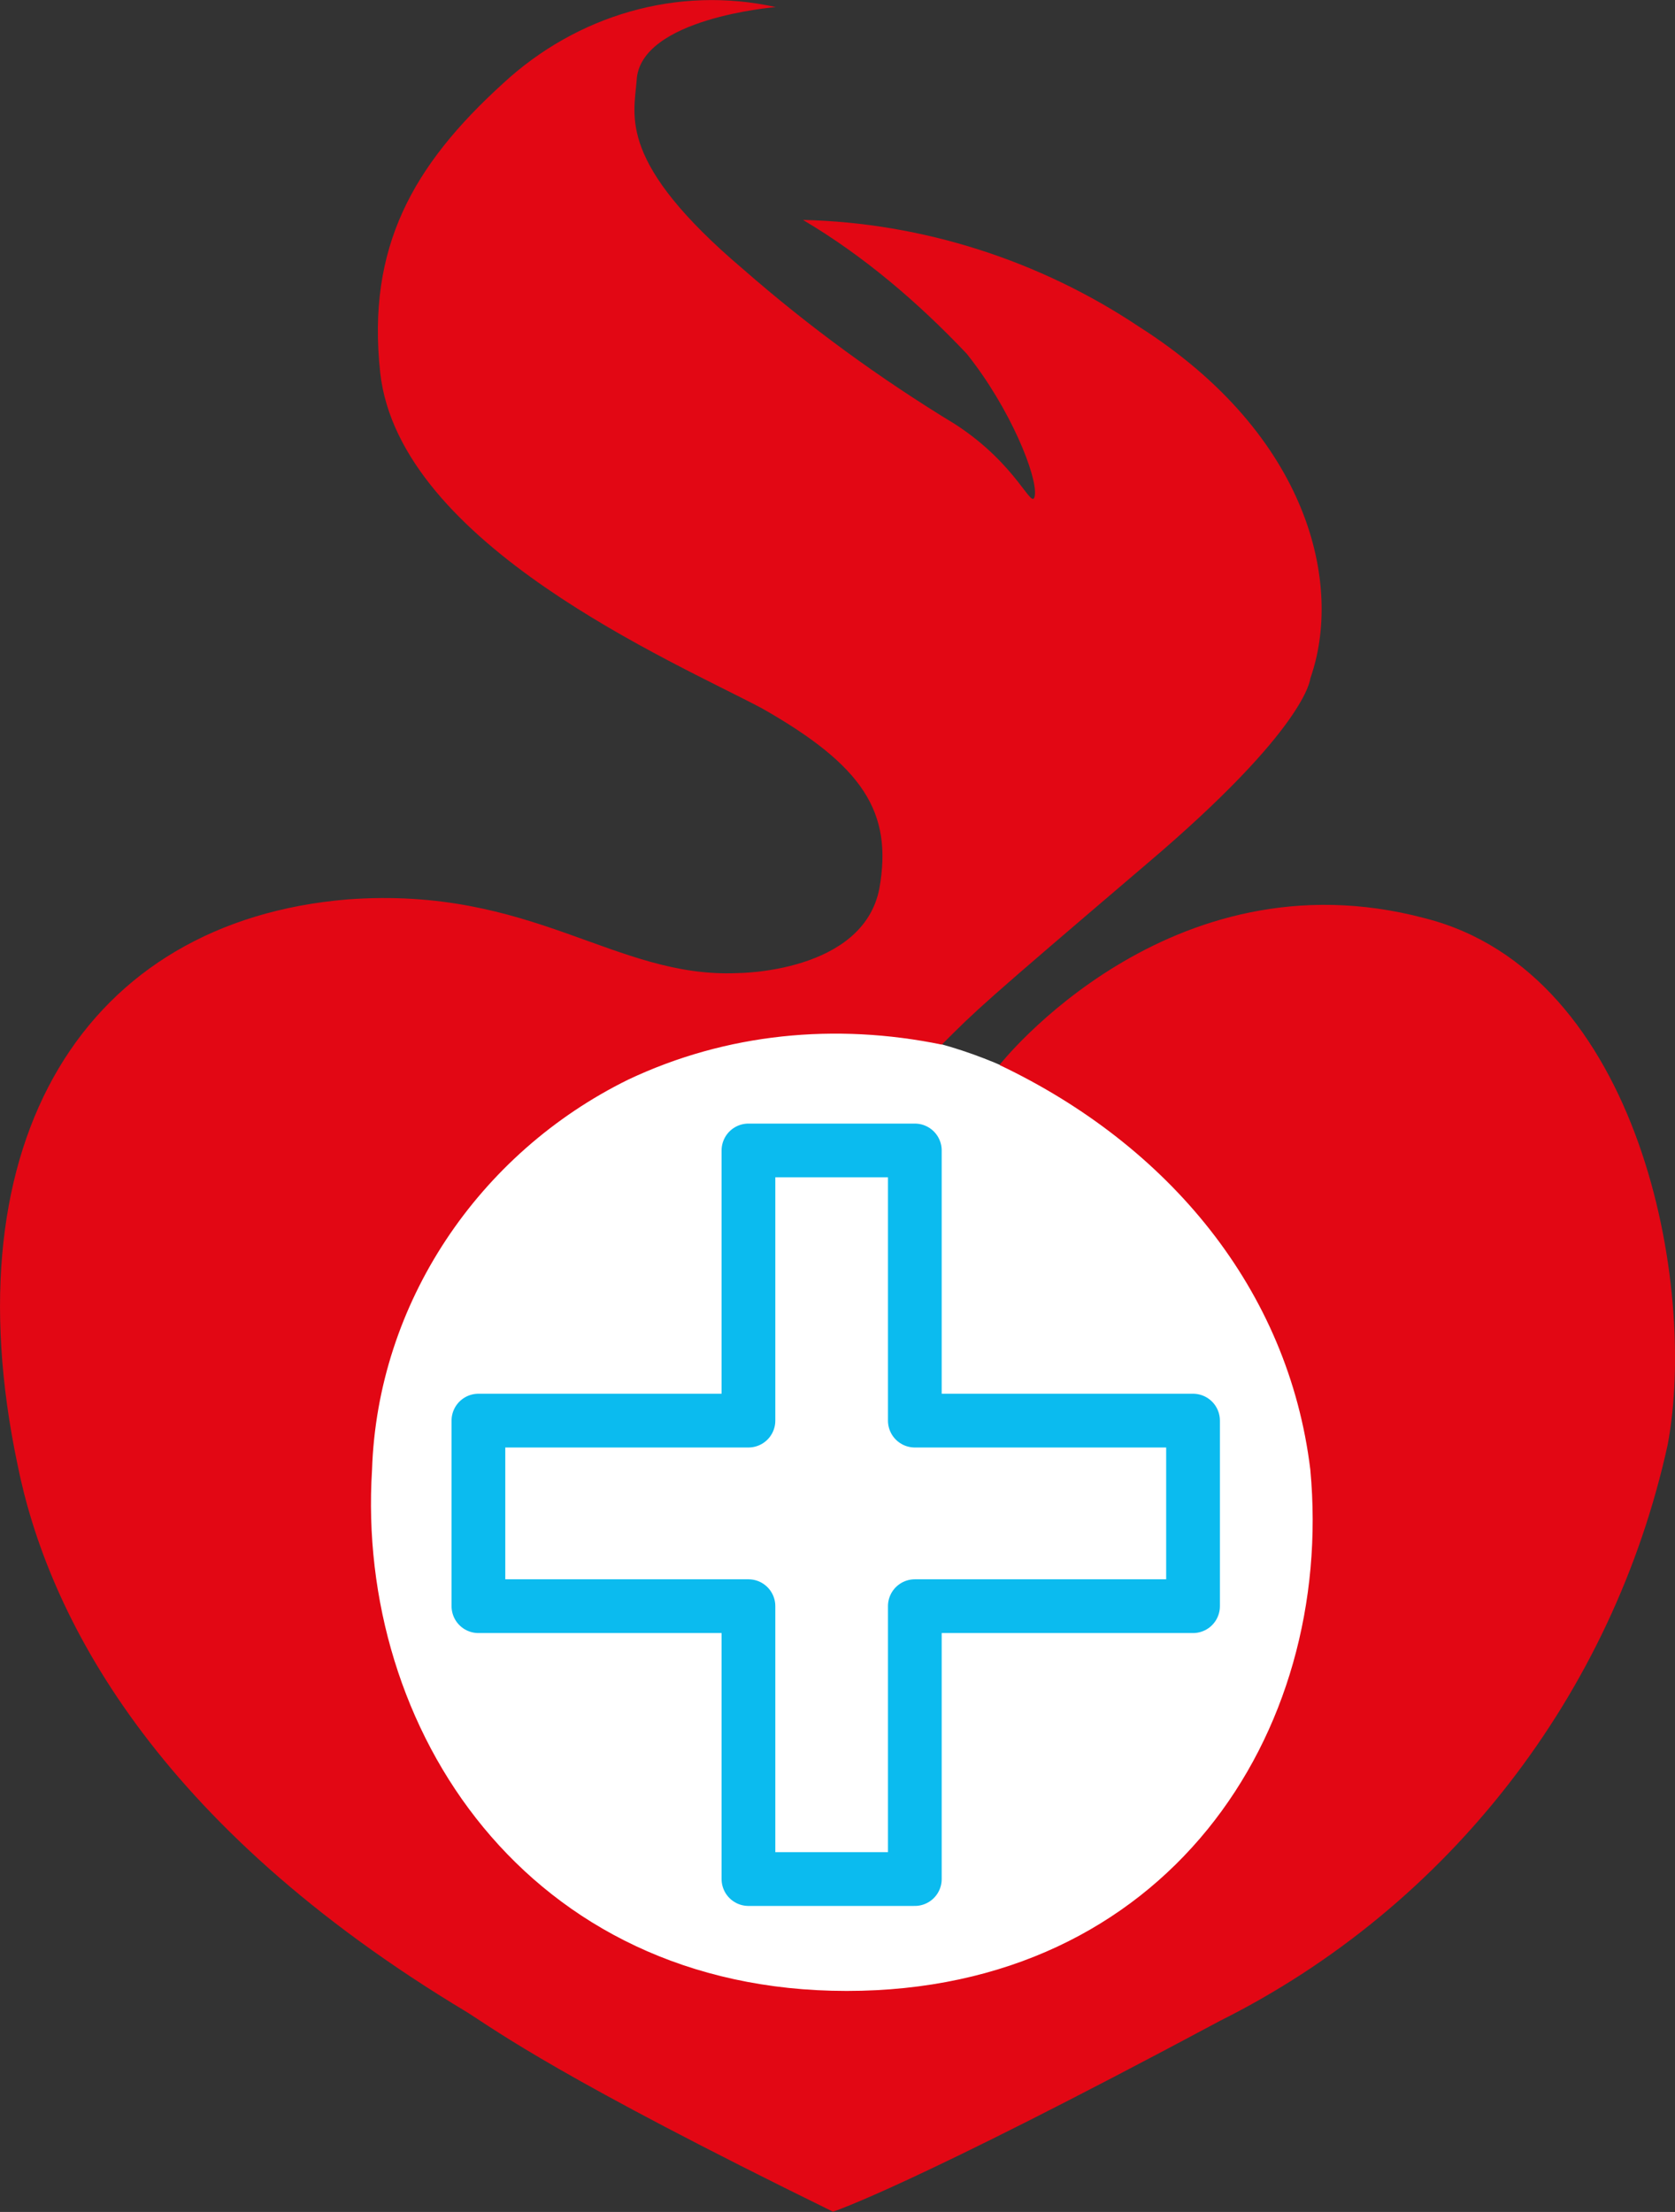<?xml version="1.0" encoding="UTF-8"?><svg id="Layer_2" xmlns="http://www.w3.org/2000/svg" width="61.41" height="81.06" viewBox="0 0 61.41 81.06"><rect x="0" y="0" width="61.41" height="81.06" fill="#333333" stroke="none"/><g id="Layer_1-2"><path d="M48.49,56.05c0,10.1-8.02,18.28-17.91,18.28s-17.91-8.18-17.91-18.28,8.02-18.28,17.91-18.28c8.19-.25,17.91,8.18,17.91,18.28Z" fill="#fff"/><polygon points="43.74 52.06 33.54 52.06 33.54 42.16 27.44 42.16 27.44 52.06 17.54 52.06 17.54 58.86 27.44 58.86 27.44 68.86 33.54 68.86 33.54 58.86 43.74 58.86 43.74 52.06" fill="none" stroke="#0bbbef" stroke-linecap="round" stroke-linejoin="round" stroke-width="1.97"/><path d="M36.65,39.02s6.19-7.87,15.59-5.37c7.9,2,10,13.5,8.9,19.3-2,9.1-8,16.9-16.4,21.1-11.4,6.1-14.2,7-14.2,7-10-4.9-12.3-6.6-13.4-7.3C5.64,66.86,1.74,59.16.64,53.66c-2.5-11.9,2.5-19.9,12.1-20.7,6.8-.5,9.8,2.9,14.3,2.7,0,0,4.6,0,5.2-3.1.5-2.8-.6-4.5-4.3-6.6-3.2-1.7-13.3-6-14-12.3-.5-4.6,1.2-7.6,4.5-10.6C21.14.56,24.84-.54,28.44.26c0,0-5,.4-5.1,2.7-.1,1.3-.7,3,3.9,6.9,2.4,2.1,5,4,7.8,5.7,2.3,1.5,2.8,3.2,2.9,2.6.1-.7-.9-3.2-2.5-5.2-1.8-1.9-3.8-3.6-6-4.9,4.4.1,8.7,1.5,12.3,3.9,6.3,4,7.5,9.5,6.3,12.9,0,0-.1,1.8-6,6.8-6.1,5.2-6.21,5.32-7.51,6.62-3.9-.8-7.89-.42-11.49,1.28-5.5,2.7-9.2,8.2-9.4,14.3-.6,9.5,5.7,19.1,17.4,19.1s17.9-9.4,17-19.1c-.8-6.6-5.19-11.88-11.39-14.83" fill="#e20714"/></g></svg>